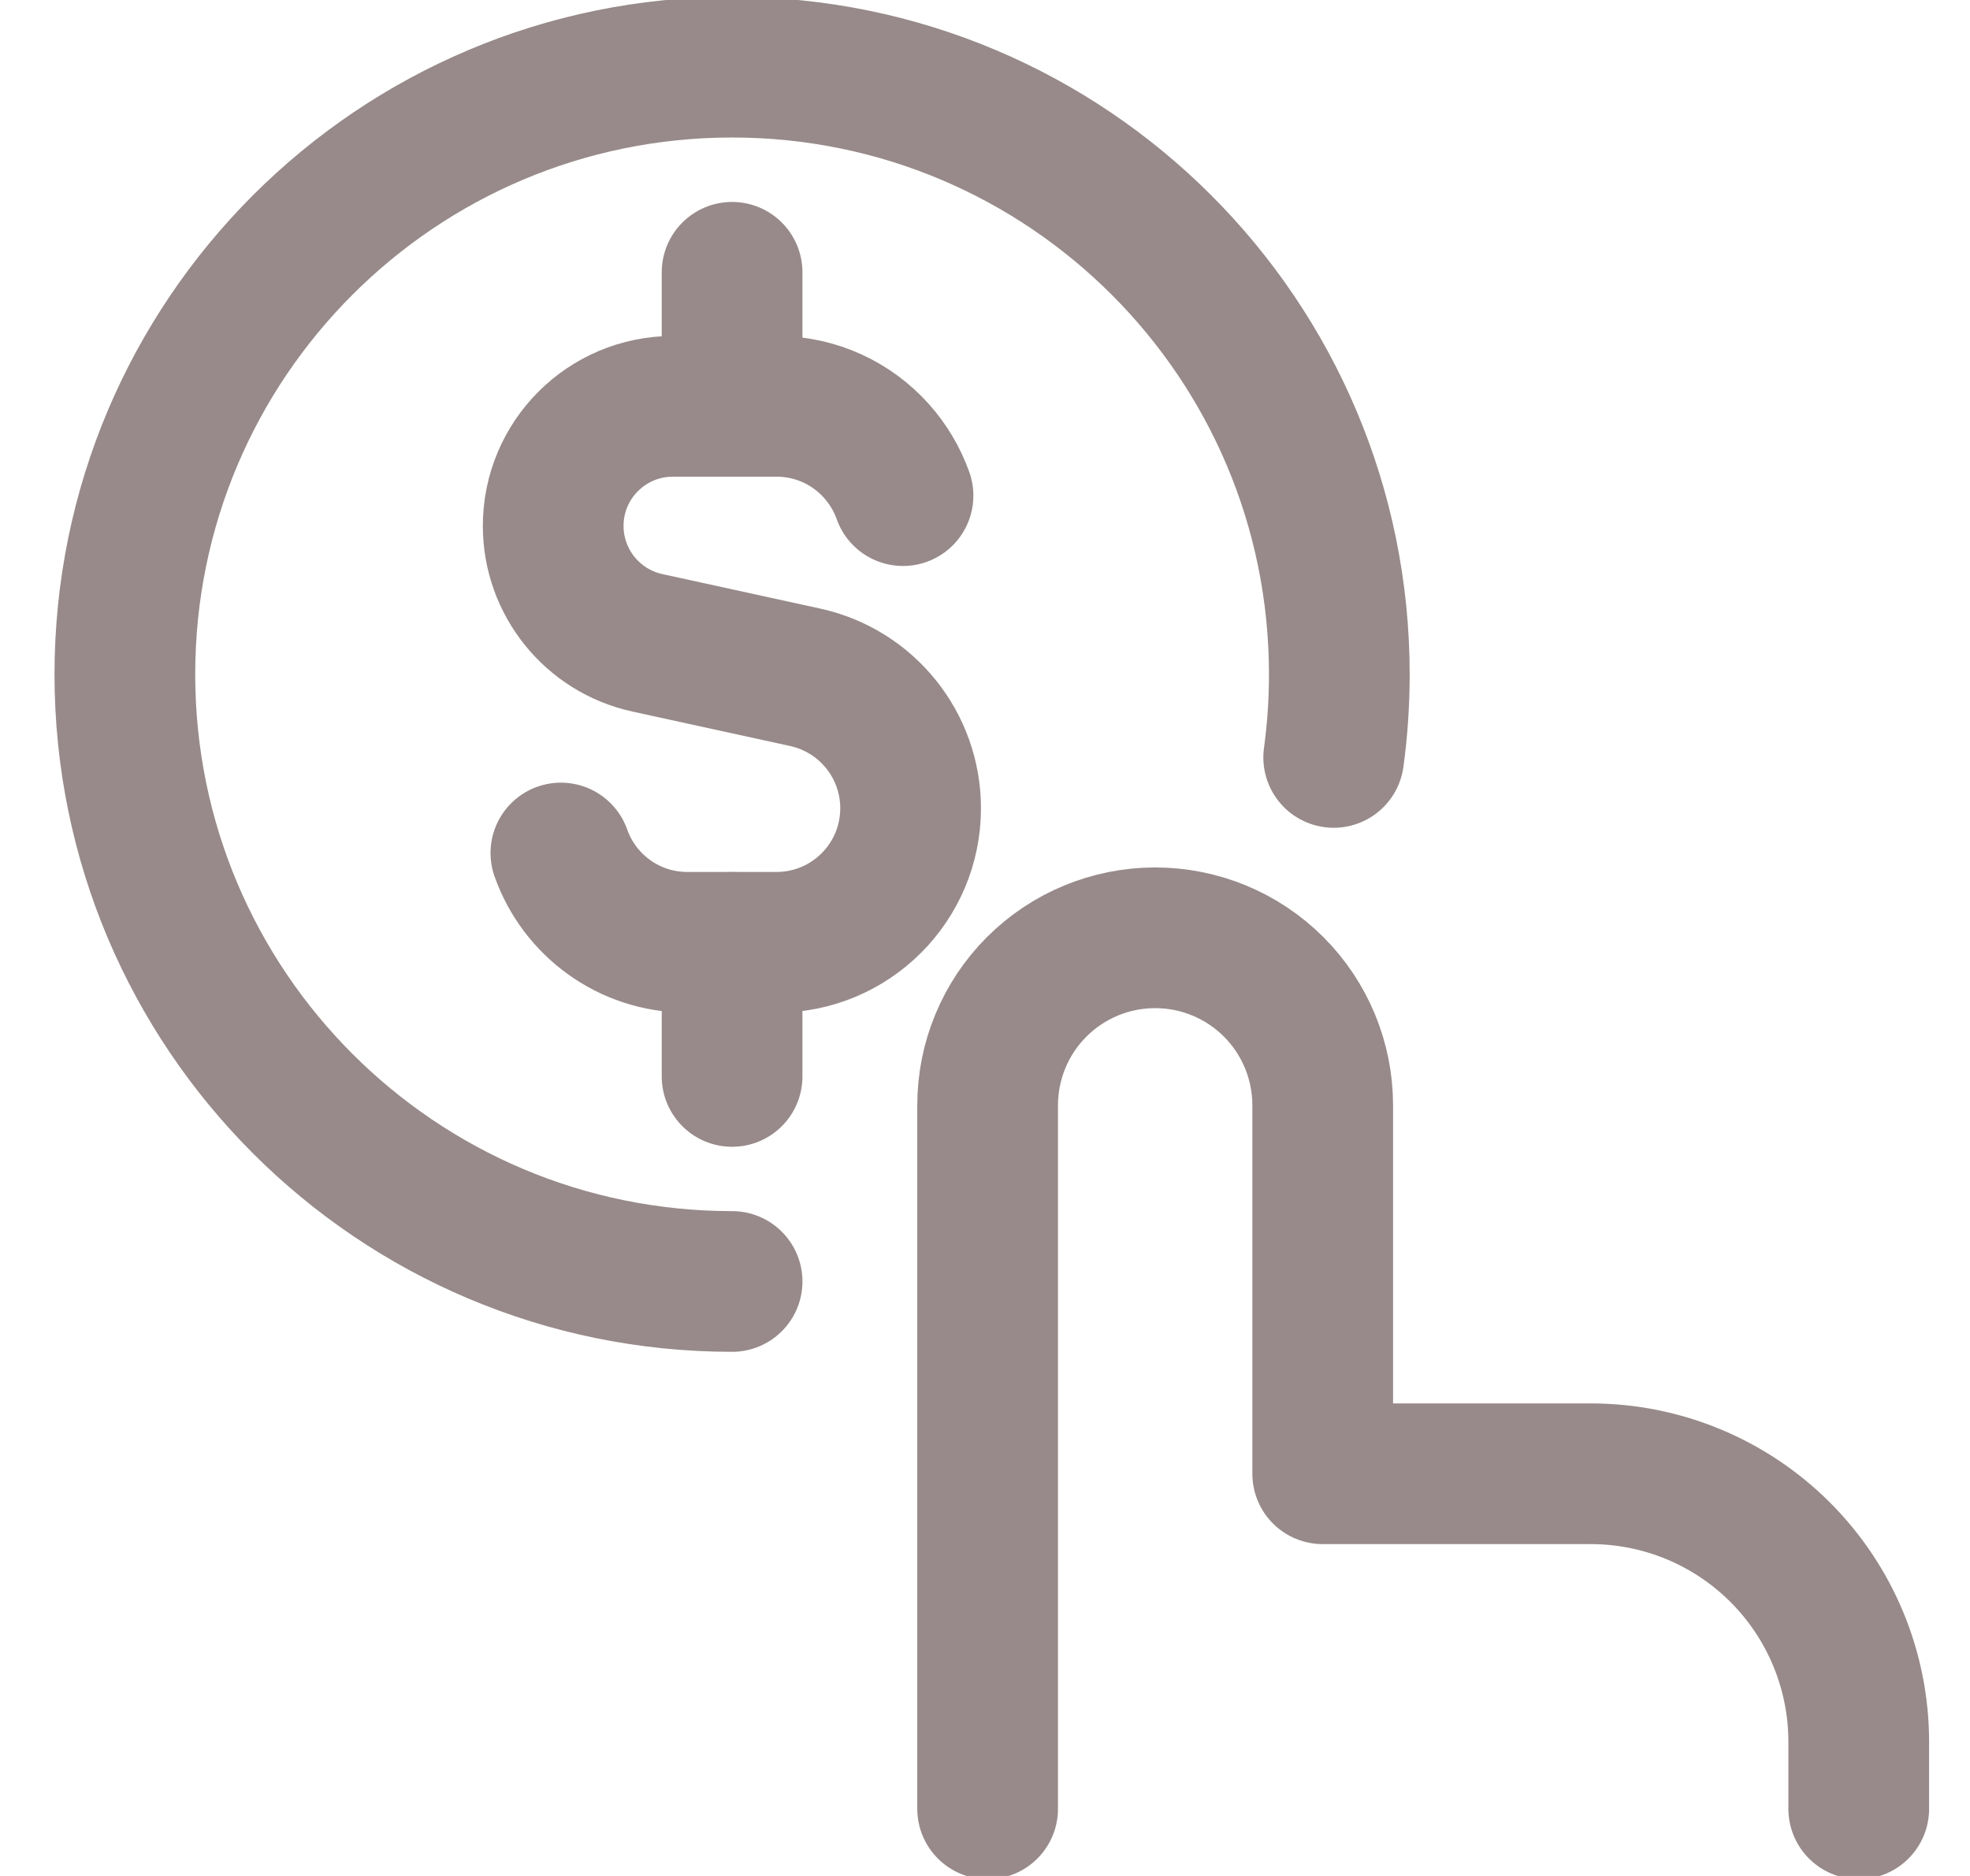<svg width="21" height="20" viewBox="0 0 21 20" fill="none" xmlns="http://www.w3.org/2000/svg">
<g clip-path="url(#clip0_6309_22465)">
<path d="M9.626 5.284C9.563 5.107 9.466 4.946 9.343 4.808C9.082 4.516 8.702 4.332 8.278 4.332H7.173C6.468 4.332 5.897 4.903 5.897 5.607C5.897 6.206 6.315 6.725 6.9 6.853L8.584 7.221C9.24 7.365 9.707 7.946 9.707 8.617C9.707 9.406 9.067 10.046 8.278 10.046H7.326C6.704 10.046 6.175 9.649 5.979 9.094" stroke="#988A8A" stroke-width="1.5" stroke-linecap="round" stroke-linejoin="round"/>
<path d="M7.804 4.332V2.903" stroke="#988A8A" stroke-width="1.5" stroke-linecap="round" stroke-linejoin="round"/>
<path d="M7.804 11.476V10.047" stroke="#988A8A" stroke-width="1.5" stroke-linecap="round" stroke-linejoin="round"/>
<path d="M10.528 19.284V11.784C10.528 11.31 10.716 10.856 11.051 10.521C11.386 10.186 11.84 9.998 12.314 9.998C12.788 9.998 13.242 10.186 13.577 10.521C13.912 10.856 14.1 11.31 14.1 11.784V15.712H16.957C17.715 15.712 18.441 16.013 18.977 16.549C19.513 17.085 19.814 17.812 19.814 18.57V19.284" stroke="#988A8A" stroke-width="1.5" stroke-linecap="round" stroke-linejoin="round"/>
<path d="M7.804 13.662C4.229 13.662 1.331 10.764 1.331 7.189C1.331 3.614 4.229 0.716 7.804 0.716C11.379 0.716 14.277 3.614 14.277 7.189C14.277 7.49 14.257 7.785 14.217 8.075" stroke="#988A8A" stroke-width="1.5" stroke-linecap="round"/>
</g>
<defs>
<clipPath id="clip0_6309_22465">
<rect width="20" height="20" fill="white" transform="translate(0.571)"/>
</clipPath>
</defs>
</svg>
